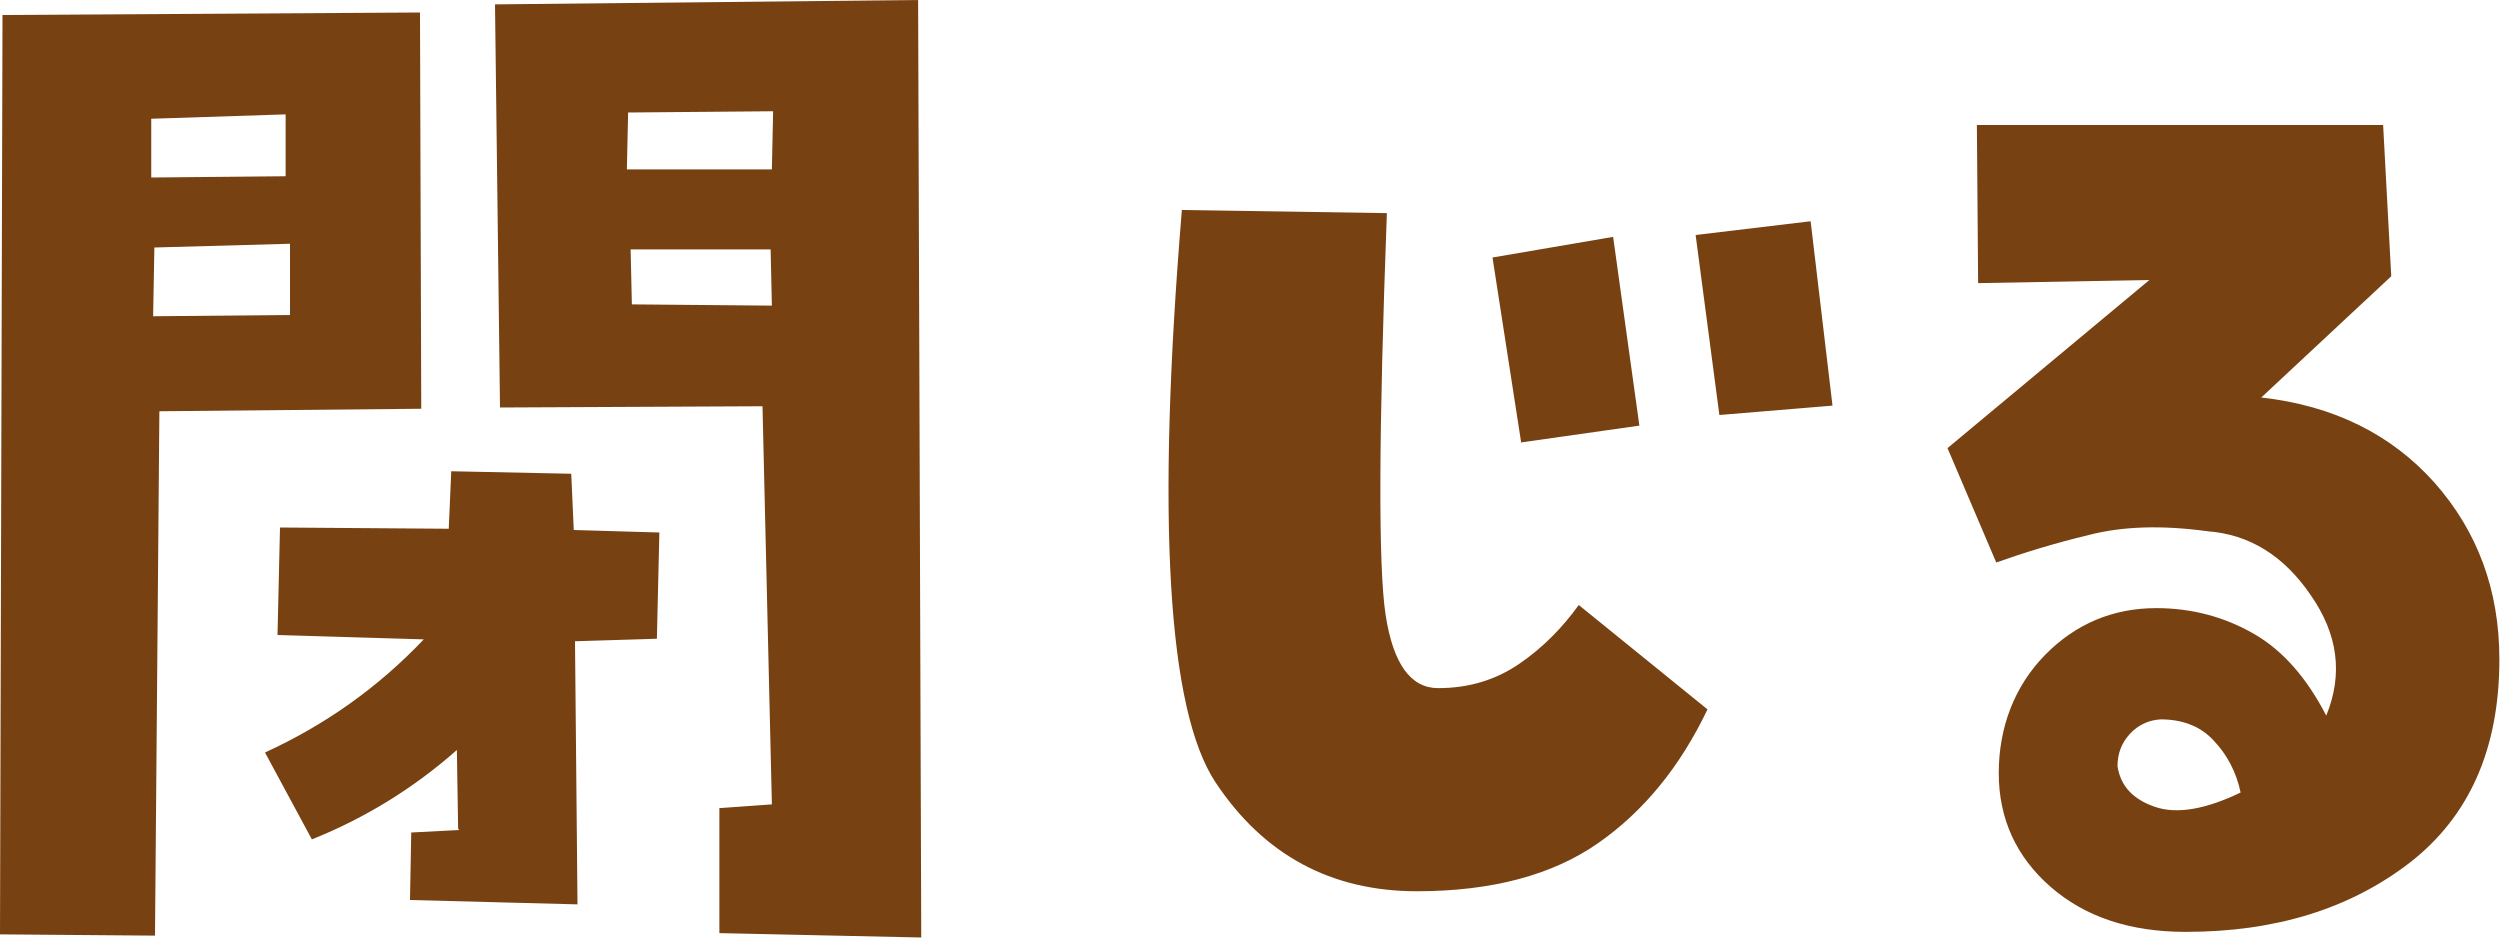 <svg id="_レイヤー_2" data-name="レイヤー 2" xmlns="http://www.w3.org/2000/svg" viewBox="0 0 40 15"><path d="M2.55 6.58l-.07 8.39L0 14.95.04.24 6.72.2l.02 6.34-4.18.04zm-.13-4.67v.93l2.15-.02v-.99l-2.15.07zm.05 2.05l-.02 1.1 2.19-.02V3.9l-2.17.06zm4.86 9.3L7.31 12c-.69.61-1.47 1.09-2.32 1.43l-.75-1.39c.96-.44 1.81-1.04 2.54-1.81l-2.34-.07.04-1.72 2.7.02.04-.92 1.92.04.04.9 1.37.04-.04 1.7-1.31.04.04 4.21-2.68-.07.02-1.08.77-.04zM12.2 6.5L8 6.52 7.92.07 14.69 0l.05 15-3.23-.07v-2l.84-.06-.15-6.37zm-2.15-4.71l-.02.92h2.32l.02-.93-2.32.02zm2.3 3.1l-.02-.9h-2.24l.02.88 2.24.02zm10.66 6.12c.49 0 .92-.13 1.3-.39s.69-.58.95-.94l2.06 1.67c-.44.92-1.02 1.63-1.75 2.14-.73.51-1.7.77-2.9.77-1.37 0-2.45-.58-3.22-1.74-.77-1.16-.95-4.21-.54-9.16l3.28.05c-.13 3.5-.14 5.65-.02 6.43.12.78.4 1.17.84 1.17zm1.33-3.92l-.46-2.97 1.93-.33.42 3.02-1.9.27zm2.79-3.33l1.84-.22.35 2.95-1.81.15-.38-2.88zm9.05 2.6c1.16.13 2.08.59 2.77 1.36.69.78 1.04 1.72 1.04 2.83 0 1.43-.48 2.51-1.43 3.25-.96.74-2.15 1.11-3.59 1.11-.89 0-1.61-.24-2.16-.72s-.83-1.09-.83-1.82.25-1.39.74-1.89 1.09-.75 1.78-.75c.57 0 1.09.14 1.56.41s.85.71 1.16 1.31c.27-.66.19-1.3-.25-1.93-.43-.63-.98-.97-1.65-1.02-.73-.1-1.36-.08-1.9.06-.54.13-1.03.28-1.48.44l-.78-1.83 3.23-2.69-2.74.05L31.63 2h6.5l.13 2.42-2.08 1.94zm-2.3 5.9c.05.32.25.53.6.65s.81.04 1.37-.23c-.07-.33-.22-.61-.43-.83-.21-.23-.5-.34-.85-.34-.19.01-.36.09-.49.23s-.2.31-.2.52z" fill="#784112" id="_レイヤー_1-2" data-name="レイヤー 1"/></svg>